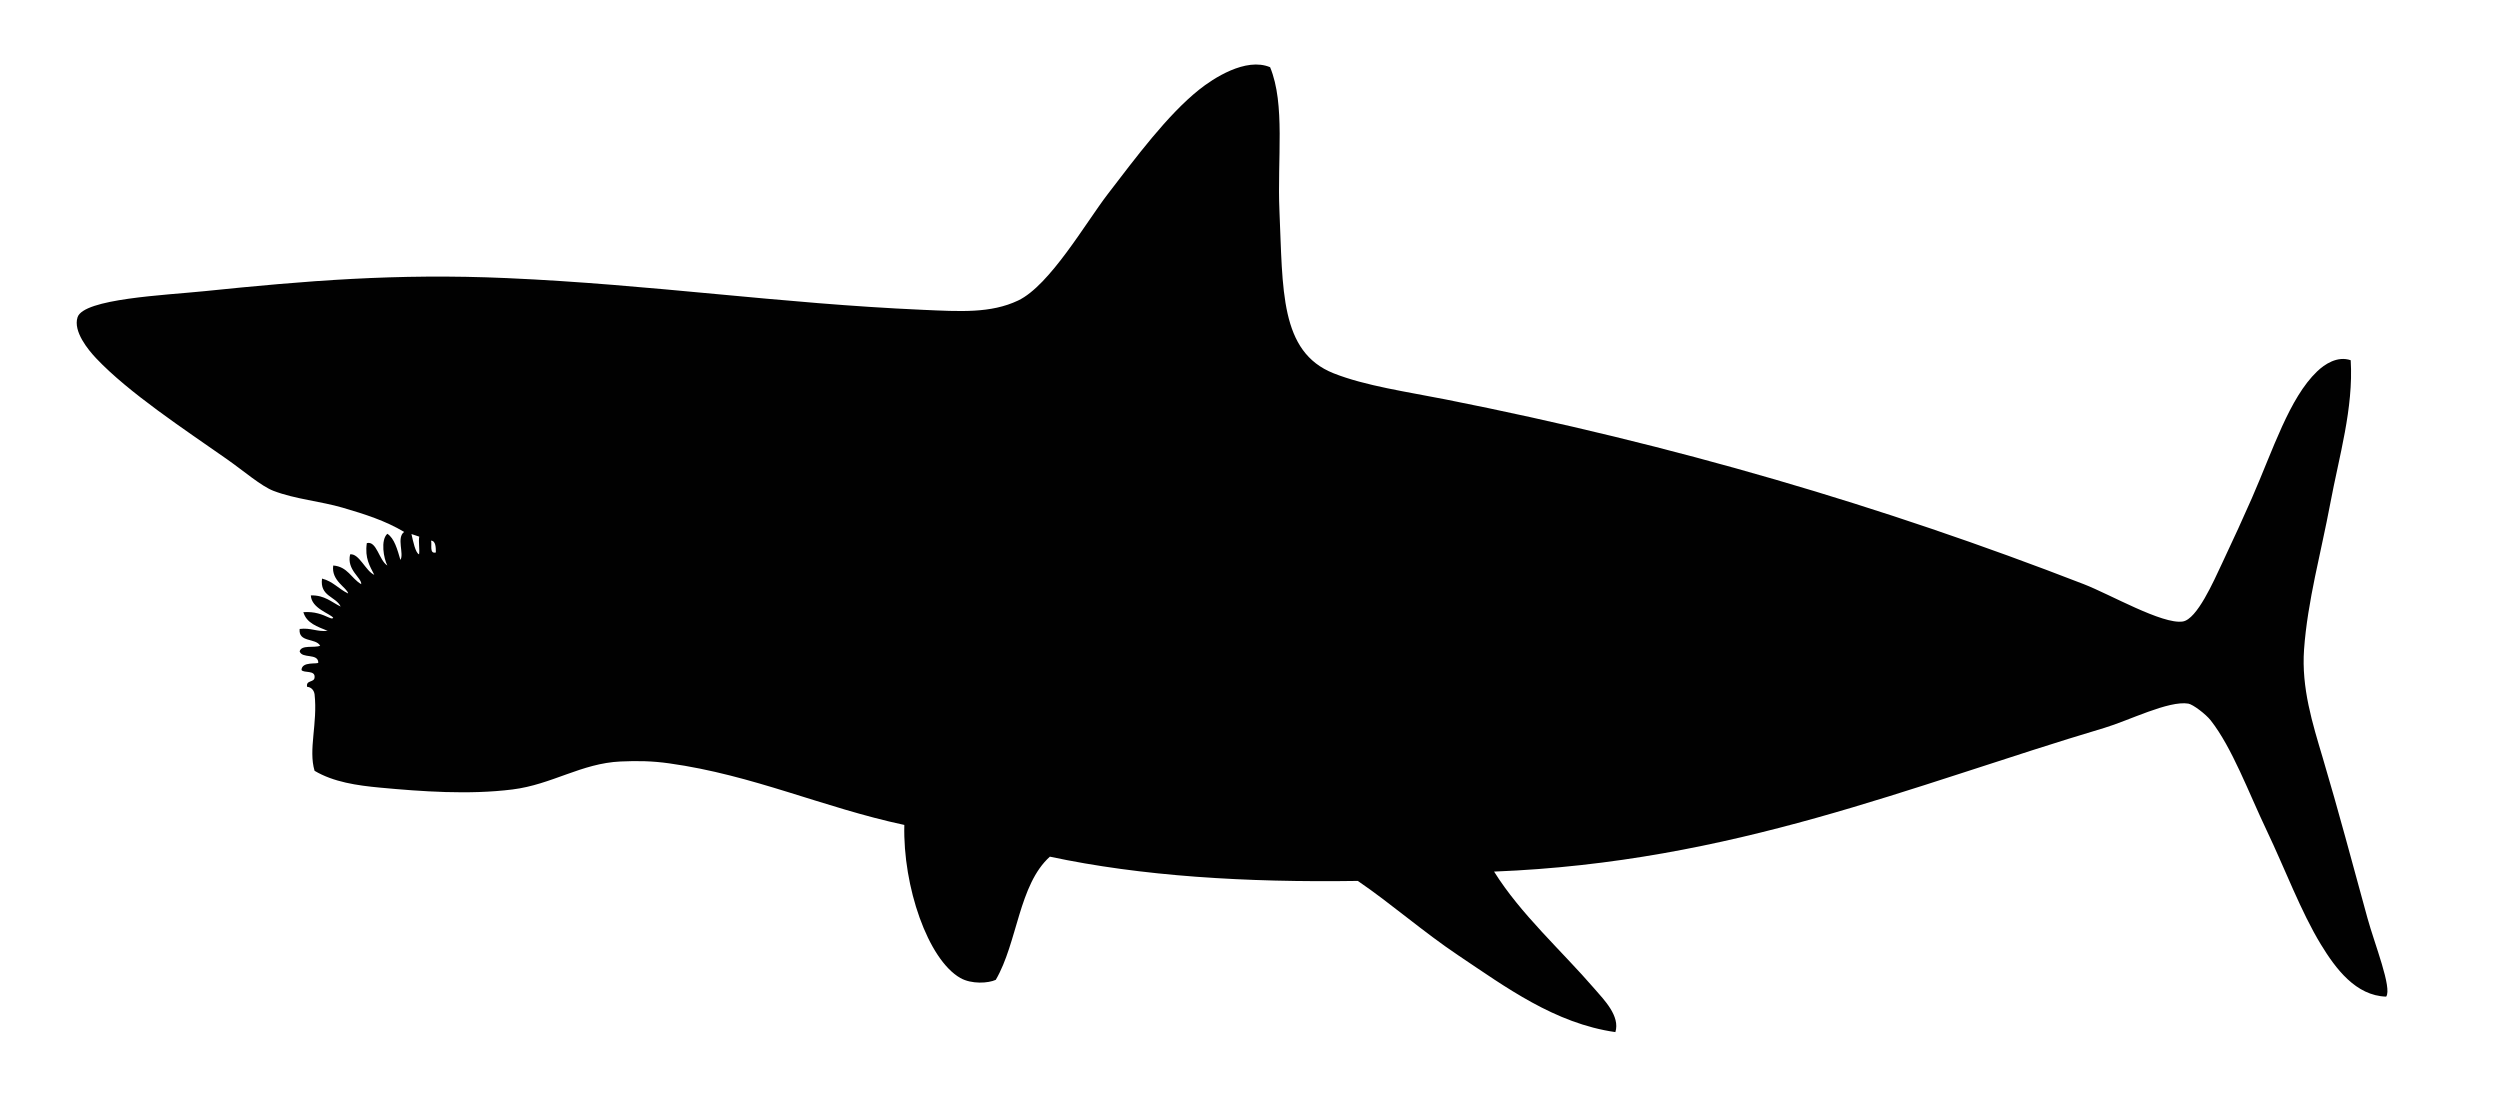 <?xml version="1.0" encoding="utf-8"?>
<!-- Generator: Adobe Illustrator 14.0.0, SVG Export Plug-In . SVG Version: 6.00 Build 43363)  -->
<!DOCTYPE svg PUBLIC "-//W3C//DTD SVG 1.1//EN" "http://www.w3.org/Graphics/SVG/1.1/DTD/svg11.dtd">
<svg version="1.1" id="Layer_1" xmlns="http://www.w3.org/2000/svg" xmlns:xlink="http://www.w3.org/1999/xlink" x="0px" y="0px"
	 width="841.89px" height="368.28px" viewBox="0 0 841.89 368.28" enable-background="new 0 0 841.89 368.28" xml:space="preserve">
<g>
	<path fill-rule="evenodd" clip-rule="evenodd" fill="#010101" d="M110.957,208.039c0.824,0.367,1.074,0.242,1.257,0
		c-1.081-1.445-7.333-3.131-7.542-7.541c4.708-0.1,6.938,2.279,10.056,3.771c-1.72-3.518-7.087-3.388-6.285-9.427
		c3.682,0.927,5.668,3.549,8.799,5.027c-0.342-1.976-5.773-4.271-5.028-9.428c4.875,0.363,6.093,4.383,9.427,6.285
		c0.223-2.123-4.996-4.785-3.735-10.039c3.005-0.425,5.266,5.677,8.134,6.896c-1.471-2.928-3.247-5.551-2.514-10.684
		c3.335-0.875,4.115,5.826,6.913,7.541c-1.239-2.335-2.33-8.601,0-10.684c2.373,1.492,3.406,5.393,4.399,8.799
		c1.304-2.031-1.389-7.491,1.257-9.428c-6.263-3.742-13.167-5.959-20.74-8.17c-7.358-2.148-15.959-2.861-23.254-5.656
		c-4.148-1.59-10.013-6.689-15.712-10.685c-14.312-10.032-33.064-22.377-43.994-33.938c-2.714-2.87-7.813-9.067-6.285-13.826
		c2.019-6.287,29.488-7.442,42.737-8.799c34.053-3.488,64.436-6.043,101.815-4.4c48.666,2.141,92,8.568,140.153,10.685
		c12.451,0.548,22.825,1.244,32.053-3.142c10.626-5.052,22.79-26.222,30.168-35.825c9.433-12.277,20.105-26.675,30.796-35.195
		c4.621-3.683,15.65-11,23.883-7.542c5.16,12.518,2.372,30.888,3.142,48.394c1.163,26.455,0.058,47.469,18.227,54.678
		c10.697,4.246,24.96,6.271,37.709,8.799c77.487,15.361,147.051,35.895,214.943,62.221c8.85,3.432,26.474,13.608,33.311,12.57
		c4.811-0.73,10.411-13.576,13.198-19.483c4.016-8.514,7.306-15.716,10.056-21.997c7.257-16.576,12.623-33.744,21.997-42.737
		c2.52-2.417,6.825-5.308,11.313-3.771c0.962,16.24-3.898,32.256-6.913,48.394c-3.021,16.169-7.635,32.716-8.799,49.022
		c-0.926,12.955,2.864,24.955,6.285,36.451c5.343,17.96,10.036,35.686,15.083,54.051c2.388,8.688,8.358,23.555,6.285,26.396
		c-10.219-0.313-16.989-9.381-21.997-17.598c-6.704-11-12.002-25.266-18.227-38.338c-6.221-13.067-11.625-27.85-18.854-37.081
		c-1.666-2.128-5.996-5.397-7.542-5.656c-6.611-1.109-20.121,5.738-28.281,8.171c-65.523,19.528-124.916,45.217-205.517,48.393
		c8.988,14.384,22.585,26.457,33.938,39.596c3.129,3.62,8.563,9.07,6.914,14.455c-20.376-2.905-36.966-15.169-52.794-25.768
		c-12.032-8.059-22.689-17.473-33.938-25.141c-37.855,0.566-72.976-1.604-103.7-8.17c-10.489,9.412-10.889,28.916-18.226,41.48
		c-2.484,1.158-8.161,1.531-11.941-0.629c-10.907-6.232-19.372-30.743-18.854-51.536c-27.372-5.848-50.902-16.798-79.19-20.739
		c-5.704-0.796-10.554-0.889-16.341-0.629c-13.225,0.594-23.136,7.766-36.452,9.428c-14.648,1.828-30.64,0.68-44.623-0.629
		c-7.646-0.716-15.574-1.844-21.997-5.656c-2.146-7.197,1.074-15.916,0-25.769c-0.217-1.46-1.21-2.433-2.514-2.514
		c-0.473-2.358,2.401-1.37,2.514-3.143c0.296-2.601-3.585-1.401-4.399-2.515c0.064-3.043,5.533-1.824,5.656-2.514
		c-0.094-3.258-5.485-1.219-6.285-3.771c0.626-2.307,4.801-1.065,6.914-1.886c-1.479-2.71-7.392-0.988-6.914-5.656
		c3.826-0.475,5.7,1.004,9.428,0.629c-3.404-1.414-7.101-2.536-8.17-6.285C105.996,205.878,108.511,206.924,110.957,208.039z
		 M141.125,186.671c0.25-1.515-0.25-4.39,0.063-5.952c-1.093-0.355-1.704-0.539-2.625-0.875
		C139.094,182.219,139.906,186.25,141.125,186.671z M146.781,186.043c-0.009-1.667-0.019-3.91-1.625-3.98
		C145.537,183.358,144.51,186.638,146.781,186.043z"/>
</g>
</svg>
